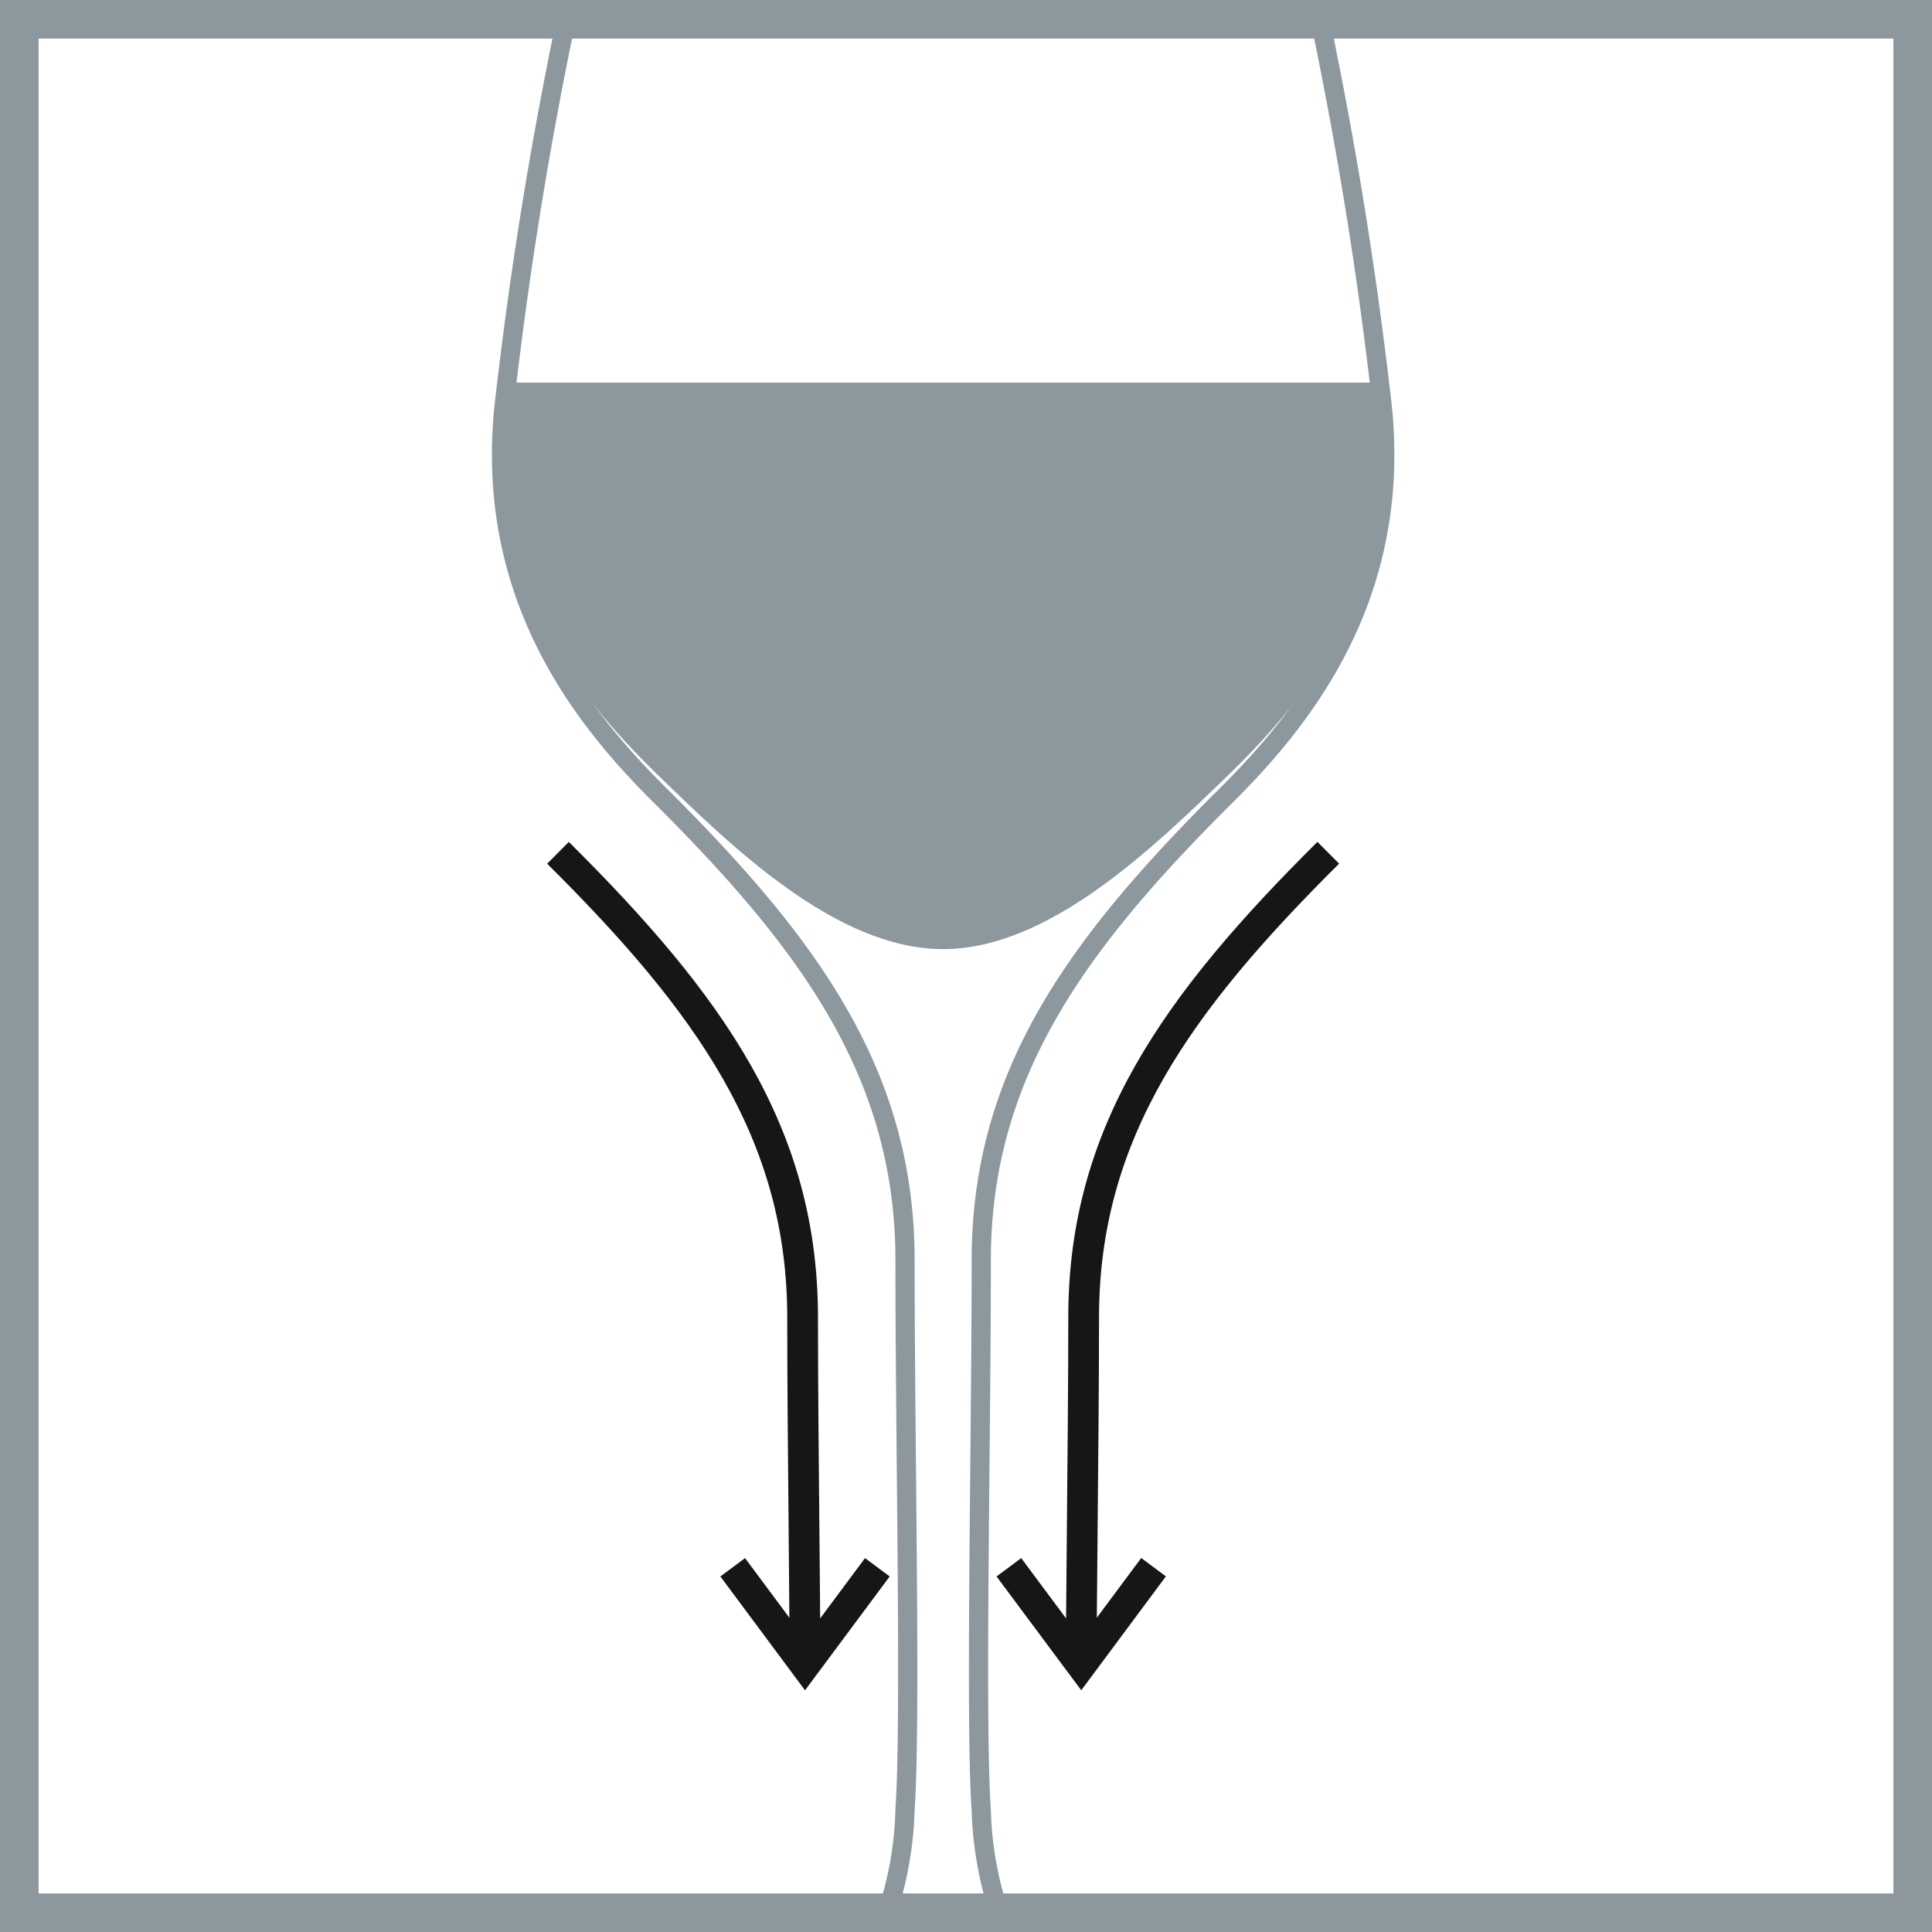 <?xml version="1.0" encoding="UTF-8"?>
<svg xmlns="http://www.w3.org/2000/svg" xmlns:xlink="http://www.w3.org/1999/xlink" id="Grupo_629" data-name="Grupo 629" width="72.82" height="72.82" viewBox="0 0 72.82 72.82">
  <defs>
    <clipPath id="clip-path">
      <rect id="Rectángulo_296" data-name="Rectángulo 296" width="72.82" height="72.82" fill="none"></rect>
    </clipPath>
  </defs>
  <g id="Grupo_621" data-name="Grupo 621" transform="translate(0 0)">
    <g id="Grupo_620" data-name="Grupo 620" clip-path="url(#clip-path)">
      <path id="Trazado_278" data-name="Trazado 278" d="M76.693,94.07,73.5,89.78l.93-.692,1.691,2.273c.009-1.172.02-2.381.032-3.594.025-2.665.051-5.422.051-7.751,0-7.157,3.593-12.164,9.391-17.924l.817.822c-5.587,5.55-9.049,10.347-9.049,17.1,0,2.335-.026,5.094-.051,7.762-.011,1.2-.022,2.4-.032,3.559l1.673-2.25.93.692Z" transform="translate(-35.939 -30.361)" fill="#161615"></path>
      <path id="Trazado_279" data-name="Trazado 279" d="M56.321,119.9l-3.19-4.291.93-.692,2.26,3.041,2.262-3.041.93.692Z" transform="translate(-25.979 -56.19)" fill="#161615"></path>
      <path id="Trazado_280" data-name="Trazado 280" d="M49.495,92.555c-.01-1.529-.025-3.147-.04-4.769-.025-2.671-.051-5.433-.051-7.77,0-6.755-3.462-11.552-9.049-17.1l.817-.822c5.8,5.76,9.391,10.768,9.391,17.924,0,2.332.026,5.091.051,7.76.015,1.624.031,3.243.04,4.772Z" transform="translate(-19.732 -30.361)" fill="#161615"></path>
      <path id="Trazado_281" data-name="Trazado 281" d="M70.165,28.217c.863,7.223-2.967,11.874-5.923,14.745-2.888,2.8-6.805,6.608-10.8,6.608s-7.909-3.8-10.769-6.581c-2.984-2.9-6.814-7.549-5.951-14.772" transform="translate(-17.896 -13.797)" fill="#8c989e"></path>
      <path id="Trazado_282" data-name="Trazado 282" d="M37.566,28.317c-.831,6.953,2.66,11.338,5.795,14.382,2.834,2.752,6.679,6.485,10.494,6.485s7.661-3.733,10.468-6.458c3.162-3.07,6.653-7.455,5.822-14.408" transform="translate(-18.308 -13.846)" fill="#8c989e"></path>
      <path id="Trazado_283" data-name="Trazado 283" d="M72.838,72.212a13.085,13.085,0,0,1-.55-3.454c-.151-2.136-.1-7.6-.051-12.88.026-2.683.052-5.457.052-7.8,0-6.83,3.487-11.666,9.113-17.256,2.98-2.961,6.841-7.761,5.971-15.217-.435-3.72-1.079-8.412-2.333-14.436l-.716.115c1.253,6.013,1.9,10.694,2.329,14.405.825,7.064-2.646,11.523-5.761,14.619-5.758,5.721-9.327,10.689-9.327,17.77,0,2.343-.027,5.116-.052,7.8-.052,5.54-.1,10.773.052,12.938a13.954,13.954,0,0,0,.589,3.617" transform="translate(-34.942 -0.57)" fill="#8c989e"></path>
      <path id="Trazado_284" data-name="Trazado 284" d="M50.929,72.219a12.924,12.924,0,0,0,.561-3.483c.151-2.136.1-7.6.051-12.88-.026-2.683-.051-5.457-.051-7.8,0-6.828-3.487-11.665-9.113-17.257-2.98-2.961-6.841-7.761-5.971-15.217.436-3.728,1.082-8.429,2.337-14.459l.728.055c-1.263,6.049-1.91,10.757-2.346,14.488-.824,7.063,2.646,11.523,5.762,14.619,5.758,5.722,9.327,10.691,9.327,17.77,0,2.343.026,5.115.051,7.8.052,5.54.1,10.773-.052,12.938a14.043,14.043,0,0,1-.581,3.594" transform="translate(-17.74 -0.548)" fill="#8c989e"></path>
      <path id="Trazado_285" data-name="Trazado 285" d="M72.82,72.82H0V0H72.82ZM1.449,71.372H71.371V1.449H1.449Z" fill="#8c989e"></path>
      <path id="Trazado_286" data-name="Trazado 286" d="M72.82,72.82H0V0H72.82ZM1.449,71.372H71.371V1.449H1.449Z" fill="#8c989e"></path>
    </g>
  </g>
</svg>
